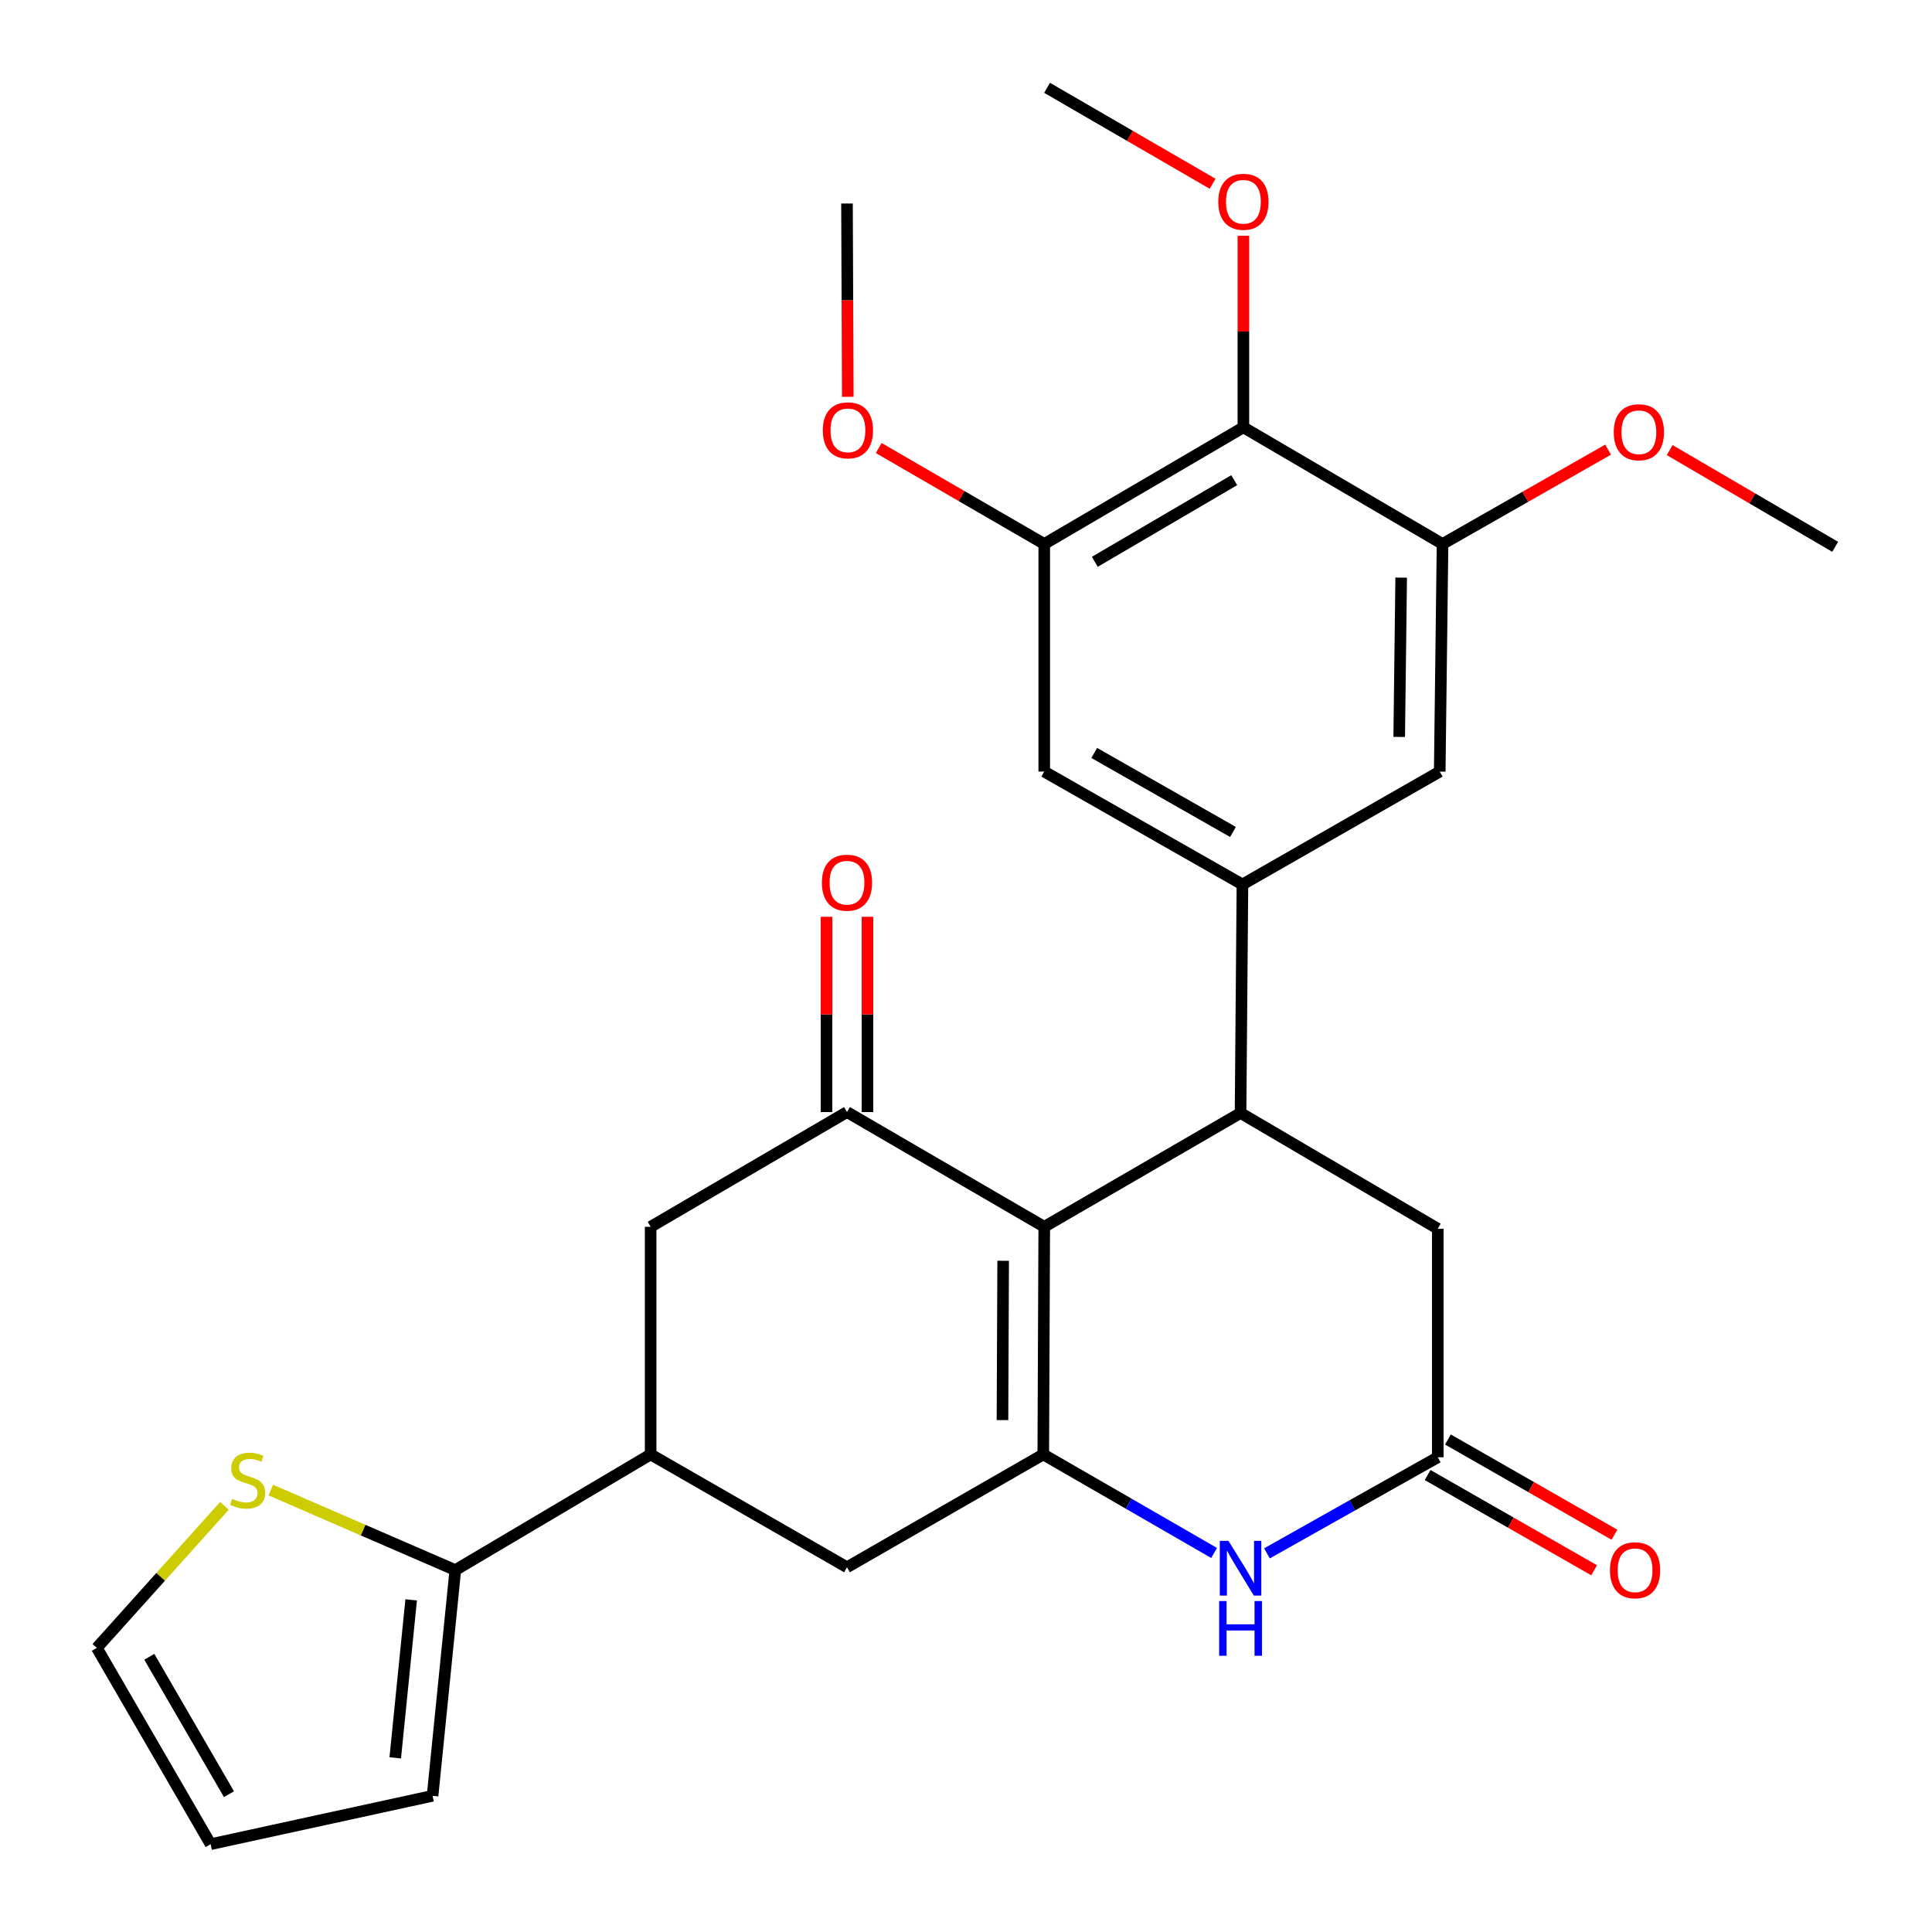<?xml version='1.0' encoding='iso-8859-1'?>
<svg version='1.1' baseProfile='full'
              xmlns='http://www.w3.org/2000/svg'
                      xmlns:rdkit='http://www.rdkit.org/xml'
                      xmlns:xlink='http://www.w3.org/1999/xlink'
                  xml:space='preserve'
width='1000px' height='1000px' viewBox='0 0 1000 1000'>
<!-- END OF HEADER -->
<rect style='opacity:1.0;fill:#FFFFFF;stroke:none' width='1000' height='1000' x='0' y='0'> </rect>
<path class='bond-0' d='M 540.501,634.997 L 539.995,752.804' style='fill:none;fill-rule:evenodd;stroke:#000000;stroke-width:6px;stroke-linecap:butt;stroke-linejoin:miter;stroke-opacity:1' />
<path class='bond-0' d='M 519.233,652.577 L 518.879,735.042' style='fill:none;fill-rule:evenodd;stroke:#000000;stroke-width:6px;stroke-linecap:butt;stroke-linejoin:miter;stroke-opacity:1' />
<path class='bond-1' d='M 540.501,634.997 L 642.108,576.081' style='fill:none;fill-rule:evenodd;stroke:#000000;stroke-width:6px;stroke-linecap:butt;stroke-linejoin:miter;stroke-opacity:1' />
<path class='bond-2' d='M 540.501,634.997 L 438.4,575.599' style='fill:none;fill-rule:evenodd;stroke:#000000;stroke-width:6px;stroke-linecap:butt;stroke-linejoin:miter;stroke-opacity:1' />
<path class='bond-3' d='M 539.995,752.804 L 584.208,778.308' style='fill:none;fill-rule:evenodd;stroke:#000000;stroke-width:6px;stroke-linecap:butt;stroke-linejoin:miter;stroke-opacity:1' />
<path class='bond-3' d='M 584.208,778.308 L 628.421,803.812' style='fill:none;fill-rule:evenodd;stroke:#0000FF;stroke-width:6px;stroke-linecap:butt;stroke-linejoin:miter;stroke-opacity:1' />
<path class='bond-11' d='M 539.995,752.804 L 438.4,811.213' style='fill:none;fill-rule:evenodd;stroke:#000000;stroke-width:6px;stroke-linecap:butt;stroke-linejoin:miter;stroke-opacity:1' />
<path class='bond-4' d='M 642.108,576.081 L 643.085,457.803' style='fill:none;fill-rule:evenodd;stroke:#000000;stroke-width:6px;stroke-linecap:butt;stroke-linejoin:miter;stroke-opacity:1' />
<path class='bond-15' d='M 642.108,576.081 L 744.186,635.986' style='fill:none;fill-rule:evenodd;stroke:#000000;stroke-width:6px;stroke-linecap:butt;stroke-linejoin:miter;stroke-opacity:1' />
<path class='bond-12' d='M 438.4,575.599 L 336.77,634.997' style='fill:none;fill-rule:evenodd;stroke:#000000;stroke-width:6px;stroke-linecap:butt;stroke-linejoin:miter;stroke-opacity:1' />
<path class='bond-17' d='M 448.997,575.599 L 448.997,525.065' style='fill:none;fill-rule:evenodd;stroke:#000000;stroke-width:6px;stroke-linecap:butt;stroke-linejoin:miter;stroke-opacity:1' />
<path class='bond-17' d='M 448.997,525.065 L 448.997,474.532' style='fill:none;fill-rule:evenodd;stroke:#FF0000;stroke-width:6px;stroke-linecap:butt;stroke-linejoin:miter;stroke-opacity:1' />
<path class='bond-17' d='M 427.804,575.599 L 427.804,525.065' style='fill:none;fill-rule:evenodd;stroke:#000000;stroke-width:6px;stroke-linecap:butt;stroke-linejoin:miter;stroke-opacity:1' />
<path class='bond-17' d='M 427.804,525.065 L 427.804,474.532' style='fill:none;fill-rule:evenodd;stroke:#FF0000;stroke-width:6px;stroke-linecap:butt;stroke-linejoin:miter;stroke-opacity:1' />
<path class='bond-29' d='M 655.776,804.017 L 699.981,779.146' style='fill:none;fill-rule:evenodd;stroke:#0000FF;stroke-width:6px;stroke-linecap:butt;stroke-linejoin:miter;stroke-opacity:1' />
<path class='bond-29' d='M 699.981,779.146 L 744.186,754.276' style='fill:none;fill-rule:evenodd;stroke:#000000;stroke-width:6px;stroke-linecap:butt;stroke-linejoin:miter;stroke-opacity:1' />
<path class='bond-13' d='M 643.085,457.803 L 745.198,399.371' style='fill:none;fill-rule:evenodd;stroke:#000000;stroke-width:6px;stroke-linecap:butt;stroke-linejoin:miter;stroke-opacity:1' />
<path class='bond-14' d='M 643.085,457.803 L 540.501,399.371' style='fill:none;fill-rule:evenodd;stroke:#000000;stroke-width:6px;stroke-linecap:butt;stroke-linejoin:miter;stroke-opacity:1' />
<path class='bond-14' d='M 638.187,430.624 L 566.378,389.721' style='fill:none;fill-rule:evenodd;stroke:#000000;stroke-width:6px;stroke-linecap:butt;stroke-linejoin:miter;stroke-opacity:1' />
<path class='bond-5' d='M 744.186,754.276 L 744.186,635.986' style='fill:none;fill-rule:evenodd;stroke:#000000;stroke-width:6px;stroke-linecap:butt;stroke-linejoin:miter;stroke-opacity:1' />
<path class='bond-19' d='M 738.925,763.474 L 782.017,788.12' style='fill:none;fill-rule:evenodd;stroke:#000000;stroke-width:6px;stroke-linecap:butt;stroke-linejoin:miter;stroke-opacity:1' />
<path class='bond-19' d='M 782.017,788.12 L 825.108,812.765' style='fill:none;fill-rule:evenodd;stroke:#FF0000;stroke-width:6px;stroke-linecap:butt;stroke-linejoin:miter;stroke-opacity:1' />
<path class='bond-19' d='M 749.446,745.077 L 792.538,769.723' style='fill:none;fill-rule:evenodd;stroke:#000000;stroke-width:6px;stroke-linecap:butt;stroke-linejoin:miter;stroke-opacity:1' />
<path class='bond-19' d='M 792.538,769.723 L 835.63,794.369' style='fill:none;fill-rule:evenodd;stroke:#FF0000;stroke-width:6px;stroke-linecap:butt;stroke-linejoin:miter;stroke-opacity:1' />
<path class='bond-6' d='M 643.58,221.188 L 540.501,281.563' style='fill:none;fill-rule:evenodd;stroke:#000000;stroke-width:6px;stroke-linecap:butt;stroke-linejoin:miter;stroke-opacity:1' />
<path class='bond-6' d='M 638.829,248.531 L 566.674,290.794' style='fill:none;fill-rule:evenodd;stroke:#000000;stroke-width:6px;stroke-linecap:butt;stroke-linejoin:miter;stroke-opacity:1' />
<path class='bond-22' d='M 643.58,221.188 L 643.58,171.613' style='fill:none;fill-rule:evenodd;stroke:#000000;stroke-width:6px;stroke-linecap:butt;stroke-linejoin:miter;stroke-opacity:1' />
<path class='bond-22' d='M 643.58,171.613 L 643.58,122.039' style='fill:none;fill-rule:evenodd;stroke:#FF0000;stroke-width:6px;stroke-linecap:butt;stroke-linejoin:miter;stroke-opacity:1' />
<path class='bond-30' d='M 643.58,221.188 L 746.658,281.563' style='fill:none;fill-rule:evenodd;stroke:#000000;stroke-width:6px;stroke-linecap:butt;stroke-linejoin:miter;stroke-opacity:1' />
<path class='bond-7' d='M 336.77,752.804 L 336.77,634.997' style='fill:none;fill-rule:evenodd;stroke:#000000;stroke-width:6px;stroke-linecap:butt;stroke-linejoin:miter;stroke-opacity:1' />
<path class='bond-8' d='M 336.77,752.804 L 235.67,812.685' style='fill:none;fill-rule:evenodd;stroke:#000000;stroke-width:6px;stroke-linecap:butt;stroke-linejoin:miter;stroke-opacity:1' />
<path class='bond-28' d='M 336.77,752.804 L 438.4,811.213' style='fill:none;fill-rule:evenodd;stroke:#000000;stroke-width:6px;stroke-linecap:butt;stroke-linejoin:miter;stroke-opacity:1' />
<path class='bond-16' d='M 235.67,812.685 L 187.922,791.977' style='fill:none;fill-rule:evenodd;stroke:#000000;stroke-width:6px;stroke-linecap:butt;stroke-linejoin:miter;stroke-opacity:1' />
<path class='bond-16' d='M 187.922,791.977 L 140.174,771.269' style='fill:none;fill-rule:evenodd;stroke:#CCCC00;stroke-width:6px;stroke-linecap:butt;stroke-linejoin:miter;stroke-opacity:1' />
<path class='bond-18' d='M 235.67,812.685 L 223.896,929.515' style='fill:none;fill-rule:evenodd;stroke:#000000;stroke-width:6px;stroke-linecap:butt;stroke-linejoin:miter;stroke-opacity:1' />
<path class='bond-18' d='M 212.818,828.084 L 204.576,909.865' style='fill:none;fill-rule:evenodd;stroke:#000000;stroke-width:6px;stroke-linecap:butt;stroke-linejoin:miter;stroke-opacity:1' />
<path class='bond-9' d='M 746.658,281.563 L 745.198,399.371' style='fill:none;fill-rule:evenodd;stroke:#000000;stroke-width:6px;stroke-linecap:butt;stroke-linejoin:miter;stroke-opacity:1' />
<path class='bond-9' d='M 725.248,298.972 L 724.226,381.437' style='fill:none;fill-rule:evenodd;stroke:#000000;stroke-width:6px;stroke-linecap:butt;stroke-linejoin:miter;stroke-opacity:1' />
<path class='bond-24' d='M 746.658,281.563 L 789.505,257.144' style='fill:none;fill-rule:evenodd;stroke:#000000;stroke-width:6px;stroke-linecap:butt;stroke-linejoin:miter;stroke-opacity:1' />
<path class='bond-24' d='M 789.505,257.144 L 832.352,232.724' style='fill:none;fill-rule:evenodd;stroke:#FF0000;stroke-width:6px;stroke-linecap:butt;stroke-linejoin:miter;stroke-opacity:1' />
<path class='bond-10' d='M 540.501,281.563 L 540.501,399.371' style='fill:none;fill-rule:evenodd;stroke:#000000;stroke-width:6px;stroke-linecap:butt;stroke-linejoin:miter;stroke-opacity:1' />
<path class='bond-23' d='M 540.501,281.563 L 497.66,256.73' style='fill:none;fill-rule:evenodd;stroke:#000000;stroke-width:6px;stroke-linecap:butt;stroke-linejoin:miter;stroke-opacity:1' />
<path class='bond-23' d='M 497.66,256.73 L 454.819,231.897' style='fill:none;fill-rule:evenodd;stroke:#FF0000;stroke-width:6px;stroke-linecap:butt;stroke-linejoin:miter;stroke-opacity:1' />
<path class='bond-20' d='M 116.165,779.418 L 83.141,816.179' style='fill:none;fill-rule:evenodd;stroke:#CCCC00;stroke-width:6px;stroke-linecap:butt;stroke-linejoin:miter;stroke-opacity:1' />
<path class='bond-20' d='M 83.141,816.179 L 50.117,852.939' style='fill:none;fill-rule:evenodd;stroke:#000000;stroke-width:6px;stroke-linecap:butt;stroke-linejoin:miter;stroke-opacity:1' />
<path class='bond-21' d='M 223.896,929.515 L 109.021,954.545' style='fill:none;fill-rule:evenodd;stroke:#000000;stroke-width:6px;stroke-linecap:butt;stroke-linejoin:miter;stroke-opacity:1' />
<path class='bond-31' d='M 50.117,852.939 L 109.021,954.545' style='fill:none;fill-rule:evenodd;stroke:#000000;stroke-width:6px;stroke-linecap:butt;stroke-linejoin:miter;stroke-opacity:1' />
<path class='bond-31' d='M 77.287,857.551 L 118.519,928.676' style='fill:none;fill-rule:evenodd;stroke:#000000;stroke-width:6px;stroke-linecap:butt;stroke-linejoin:miter;stroke-opacity:1' />
<path class='bond-25' d='M 627.643,95.121 L 584.802,70.287' style='fill:none;fill-rule:evenodd;stroke:#FF0000;stroke-width:6px;stroke-linecap:butt;stroke-linejoin:miter;stroke-opacity:1' />
<path class='bond-25' d='M 584.802,70.287 L 541.961,45.455' style='fill:none;fill-rule:evenodd;stroke:#000000;stroke-width:6px;stroke-linecap:butt;stroke-linejoin:miter;stroke-opacity:1' />
<path class='bond-27' d='M 438.812,205.407 L 438.606,155.371' style='fill:none;fill-rule:evenodd;stroke:#FF0000;stroke-width:6px;stroke-linecap:butt;stroke-linejoin:miter;stroke-opacity:1' />
<path class='bond-27' d='M 438.606,155.371 L 438.4,105.335' style='fill:none;fill-rule:evenodd;stroke:#000000;stroke-width:6px;stroke-linecap:butt;stroke-linejoin:miter;stroke-opacity:1' />
<path class='bond-26' d='M 864.219,232.967 L 907.051,258.001' style='fill:none;fill-rule:evenodd;stroke:#FF0000;stroke-width:6px;stroke-linecap:butt;stroke-linejoin:miter;stroke-opacity:1' />
<path class='bond-26' d='M 907.051,258.001 L 949.883,283.035' style='fill:none;fill-rule:evenodd;stroke:#000000;stroke-width:6px;stroke-linecap:butt;stroke-linejoin:miter;stroke-opacity:1' />
<path  class='atom-4' d='M 635.848 797.547
L 645.128 812.547
Q 646.048 814.027, 647.528 816.707
Q 649.008 819.387, 649.088 819.547
L 649.088 797.547
L 652.848 797.547
L 652.848 825.867
L 648.968 825.867
L 639.008 809.467
Q 637.848 807.547, 636.608 805.347
Q 635.408 803.147, 635.048 802.467
L 635.048 825.867
L 631.368 825.867
L 631.368 797.547
L 635.848 797.547
' fill='#0000FF'/>
<path  class='atom-4' d='M 631.028 828.699
L 634.868 828.699
L 634.868 840.739
L 649.348 840.739
L 649.348 828.699
L 653.188 828.699
L 653.188 857.019
L 649.348 857.019
L 649.348 843.939
L 634.868 843.939
L 634.868 857.019
L 631.028 857.019
L 631.028 828.699
' fill='#0000FF'/>
<path  class='atom-17' d='M 120.164 775.781
Q 120.484 775.901, 121.804 776.461
Q 123.124 777.021, 124.564 777.381
Q 126.044 777.701, 127.484 777.701
Q 130.164 777.701, 131.724 776.421
Q 133.284 775.101, 133.284 772.821
Q 133.284 771.261, 132.484 770.301
Q 131.724 769.341, 130.524 768.821
Q 129.324 768.301, 127.324 767.701
Q 124.804 766.941, 123.284 766.221
Q 121.804 765.501, 120.724 763.981
Q 119.684 762.461, 119.684 759.901
Q 119.684 756.341, 122.084 754.141
Q 124.524 751.941, 129.324 751.941
Q 132.604 751.941, 136.324 753.501
L 135.404 756.581
Q 132.004 755.181, 129.444 755.181
Q 126.684 755.181, 125.164 756.341
Q 123.644 757.461, 123.684 759.421
Q 123.684 760.941, 124.444 761.861
Q 125.244 762.781, 126.364 763.301
Q 127.524 763.821, 129.444 764.421
Q 132.004 765.221, 133.524 766.021
Q 135.044 766.821, 136.124 768.461
Q 137.244 770.061, 137.244 772.821
Q 137.244 776.741, 134.604 778.861
Q 132.004 780.941, 127.644 780.941
Q 125.124 780.941, 123.204 780.381
Q 121.324 779.861, 119.084 778.941
L 120.164 775.781
' fill='#CCCC00'/>
<path  class='atom-18' d='M 425.4 456.882
Q 425.4 450.082, 428.76 446.282
Q 432.12 442.482, 438.4 442.482
Q 444.68 442.482, 448.04 446.282
Q 451.4 450.082, 451.4 456.882
Q 451.4 463.762, 448 467.682
Q 444.6 471.562, 438.4 471.562
Q 432.16 471.562, 428.76 467.682
Q 425.4 463.802, 425.4 456.882
M 438.4 468.362
Q 442.72 468.362, 445.04 465.482
Q 447.4 462.562, 447.4 456.882
Q 447.4 451.322, 445.04 448.522
Q 442.72 445.682, 438.4 445.682
Q 434.08 445.682, 431.72 448.482
Q 429.4 451.282, 429.4 456.882
Q 429.4 462.602, 431.72 465.482
Q 434.08 468.362, 438.4 468.362
' fill='#FF0000'/>
<path  class='atom-20' d='M 833.31 812.765
Q 833.31 805.965, 836.67 802.165
Q 840.03 798.365, 846.31 798.365
Q 852.59 798.365, 855.95 802.165
Q 859.31 805.965, 859.31 812.765
Q 859.31 819.645, 855.91 823.565
Q 852.51 827.445, 846.31 827.445
Q 840.07 827.445, 836.67 823.565
Q 833.31 819.685, 833.31 812.765
M 846.31 824.245
Q 850.63 824.245, 852.95 821.365
Q 855.31 818.445, 855.31 812.765
Q 855.31 807.205, 852.95 804.405
Q 850.63 801.565, 846.31 801.565
Q 841.99 801.565, 839.63 804.365
Q 837.31 807.165, 837.31 812.765
Q 837.31 818.485, 839.63 821.365
Q 841.99 824.245, 846.31 824.245
' fill='#FF0000'/>
<path  class='atom-23' d='M 630.58 104.438
Q 630.58 97.638, 633.94 93.838
Q 637.3 90.038, 643.58 90.038
Q 649.86 90.038, 653.22 93.838
Q 656.58 97.638, 656.58 104.438
Q 656.58 111.318, 653.18 115.238
Q 649.78 119.118, 643.58 119.118
Q 637.34 119.118, 633.94 115.238
Q 630.58 111.358, 630.58 104.438
M 643.58 115.918
Q 647.9 115.918, 650.22 113.038
Q 652.58 110.118, 652.58 104.438
Q 652.58 98.878, 650.22 96.078
Q 647.9 93.238, 643.58 93.238
Q 639.26 93.238, 636.9 96.038
Q 634.58 98.838, 634.58 104.438
Q 634.58 110.158, 636.9 113.038
Q 639.26 115.918, 643.58 115.918
' fill='#FF0000'/>
<path  class='atom-24' d='M 425.883 222.74
Q 425.883 215.94, 429.243 212.14
Q 432.603 208.34, 438.883 208.34
Q 445.163 208.34, 448.523 212.14
Q 451.883 215.94, 451.883 222.74
Q 451.883 229.62, 448.483 233.54
Q 445.083 237.42, 438.883 237.42
Q 432.643 237.42, 429.243 233.54
Q 425.883 229.66, 425.883 222.74
M 438.883 234.22
Q 443.203 234.22, 445.523 231.34
Q 447.883 228.42, 447.883 222.74
Q 447.883 217.18, 445.523 214.38
Q 443.203 211.54, 438.883 211.54
Q 434.563 211.54, 432.203 214.34
Q 429.883 217.14, 429.883 222.74
Q 429.883 228.46, 432.203 231.34
Q 434.563 234.22, 438.883 234.22
' fill='#FF0000'/>
<path  class='atom-25' d='M 835.276 223.729
Q 835.276 216.929, 838.636 213.129
Q 841.996 209.329, 848.276 209.329
Q 854.556 209.329, 857.916 213.129
Q 861.276 216.929, 861.276 223.729
Q 861.276 230.609, 857.876 234.529
Q 854.476 238.409, 848.276 238.409
Q 842.036 238.409, 838.636 234.529
Q 835.276 230.649, 835.276 223.729
M 848.276 235.209
Q 852.596 235.209, 854.916 232.329
Q 857.276 229.409, 857.276 223.729
Q 857.276 218.169, 854.916 215.369
Q 852.596 212.529, 848.276 212.529
Q 843.956 212.529, 841.596 215.329
Q 839.276 218.129, 839.276 223.729
Q 839.276 229.449, 841.596 232.329
Q 843.956 235.209, 848.276 235.209
' fill='#FF0000'/>
</svg>
